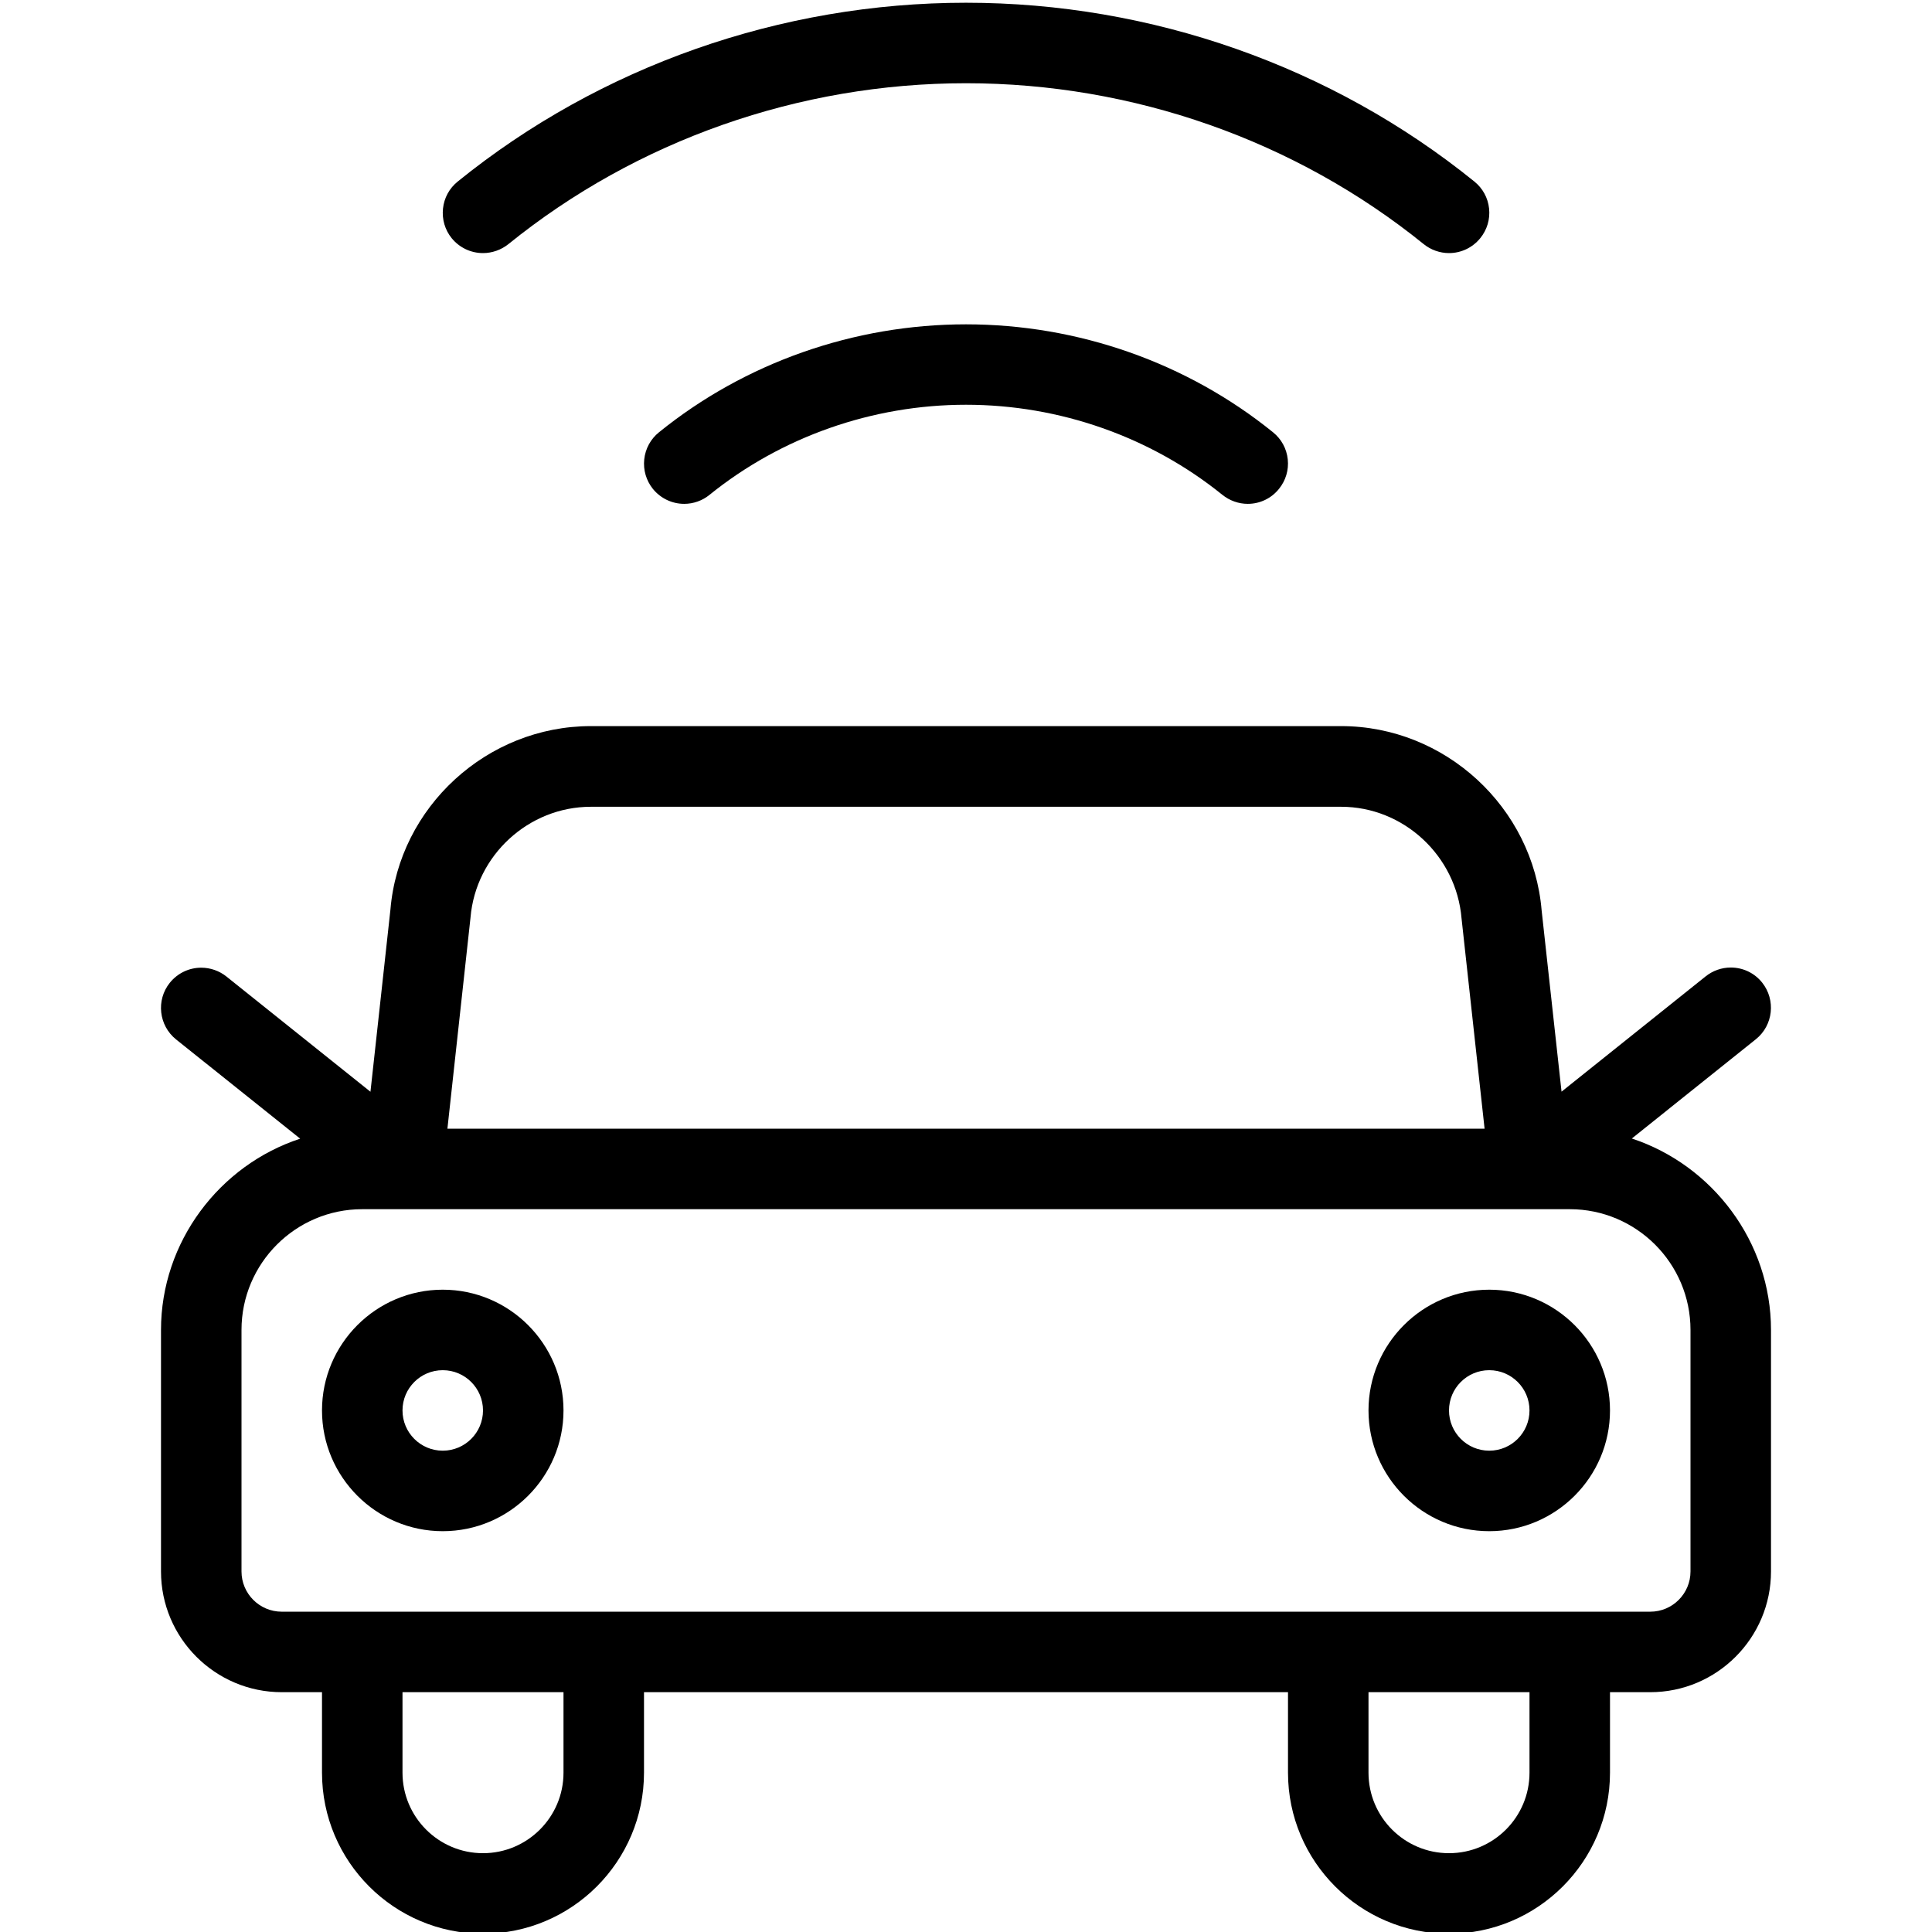 <?xml version="1.0" encoding="utf-8"?>
<!-- Generator: Adobe Illustrator 22.1.0, SVG Export Plug-In . SVG Version: 6.00 Build 0)  -->
<svg version="1.1" id="Layer_1" xmlns="http://www.w3.org/2000/svg" xmlns:xlink="http://www.w3.org/1999/xlink" x="0px" y="0px"
	 viewBox="0 0 24 24" style="enable-background:new 0 0 24 24;" xml:space="preserve">
<g>
	<title>car-actions-wifi-1</title>
	<path d="M18,24.021c-1.103,0-2-0.897-2-2v-1H8v1c0,1.103-0.897,2-2,2s-2-0.897-2-2v-1H3.5c-0.827,0-1.5-0.673-1.5-1.5v-3
		c0-1.092,0.725-2.047,1.729-2.376l-1.542-1.233c-0.215-0.173-0.25-0.488-0.078-0.703c0.096-0.119,0.238-0.188,0.391-0.188
		c0.113,0,0.224,0.039,0.312,0.109l1.79,1.432L4.85,11.3c0.106-1.275,1.2-2.28,2.49-2.28h9.32c1.29,0,2.384,1.007,2.491,2.292
		l0.247,2.249l1.79-1.432c0.089-0.071,0.199-0.11,0.312-0.11c0.153,0,0.295,0.068,0.39,0.187c0.172,0.216,0.137,0.531-0.077,0.703
		l-1.542,1.234C21.275,14.474,22,15.429,22,16.521v3c0,0.827-0.673,1.5-1.5,1.5H20v1C20,23.123,19.103,24.021,18,24.021z M17,22.021
		c0,0.552,0.448,1,1,1s1-0.448,1-1v-1h-2V22.021z M5,22.021c0,0.552,0.449,1,1,1s1-0.448,1-1v-1H5V22.021z M4.5,15.021
		c-0.827,0-1.5,0.673-1.5,1.5v3c0,0.276,0.224,0.5,0.5,0.5h17c0.276,0,0.5-0.224,0.5-0.5v-3c0-0.827-0.673-1.5-1.5-1.5H4.5z
		 M18.442,14.021l-0.286-2.611c-0.065-0.781-0.722-1.388-1.496-1.388H7.34c-0.774,0-1.43,0.604-1.495,1.375l-0.287,2.624H18.442z"/>
	<path d="M5.5,19.021c-0.827,0-1.5-0.673-1.5-1.5s0.673-1.5,1.5-1.5s1.5,0.673,1.5,1.5S6.327,19.021,5.5,19.021z M5.5,17.021
		c-0.276,0-0.5,0.224-0.5,0.5s0.224,0.5,0.5,0.5s0.5-0.224,0.5-0.5S5.776,17.021,5.5,17.021z"/>
	<path d="M18.5,19.021c-0.827,0-1.5-0.673-1.5-1.5s0.673-1.5,1.5-1.5s1.5,0.673,1.5,1.5S19.327,19.021,18.5,19.021z M18.5,17.021
		c-0.276,0-0.5,0.224-0.5,0.5s0.224,0.5,0.5,0.5s0.5-0.224,0.5-0.5S18.776,17.021,18.5,17.021z"/>
	<path d="M18,3.144c-0.114,0-0.226-0.04-0.315-0.112C16.092,1.744,14.073,1.034,12,1.034c-2.073,0-4.092,0.71-5.685,1.999
		C6.226,3.104,6.114,3.144,6,3.144c0,0,0,0,0,0c-0.152,0-0.293-0.068-0.389-0.185C5.527,2.855,5.489,2.724,5.503,2.591
		c0.014-0.133,0.079-0.252,0.183-0.336C7.455,0.823,9.698,0.034,12,0.034s4.545,0.789,6.315,2.221
		c0.104,0.084,0.169,0.203,0.183,0.336c0.014,0.133-0.025,0.263-0.109,0.367C18.293,3.076,18.152,3.144,18,3.144z"/>
	<path d="M15.5,6.259c-0.114,0-0.225-0.04-0.314-0.111C14.293,5.426,13.162,5.028,12,5.028c-1.162,0-2.293,0.398-3.186,1.119
		C8.726,6.219,8.614,6.259,8.5,6.259c-0.152,0-0.293-0.068-0.389-0.185C8.027,5.969,7.989,5.839,8.003,5.706
		C8.017,5.574,8.082,5.454,8.186,5.37C9.255,4.505,10.609,4.029,12,4.029c1.391,0,2.745,0.476,3.814,1.341
		c0.104,0.084,0.169,0.203,0.183,0.336c0.014,0.133-0.025,0.263-0.109,0.367C15.793,6.191,15.652,6.259,15.5,6.259z"/>
</g>
</svg>

